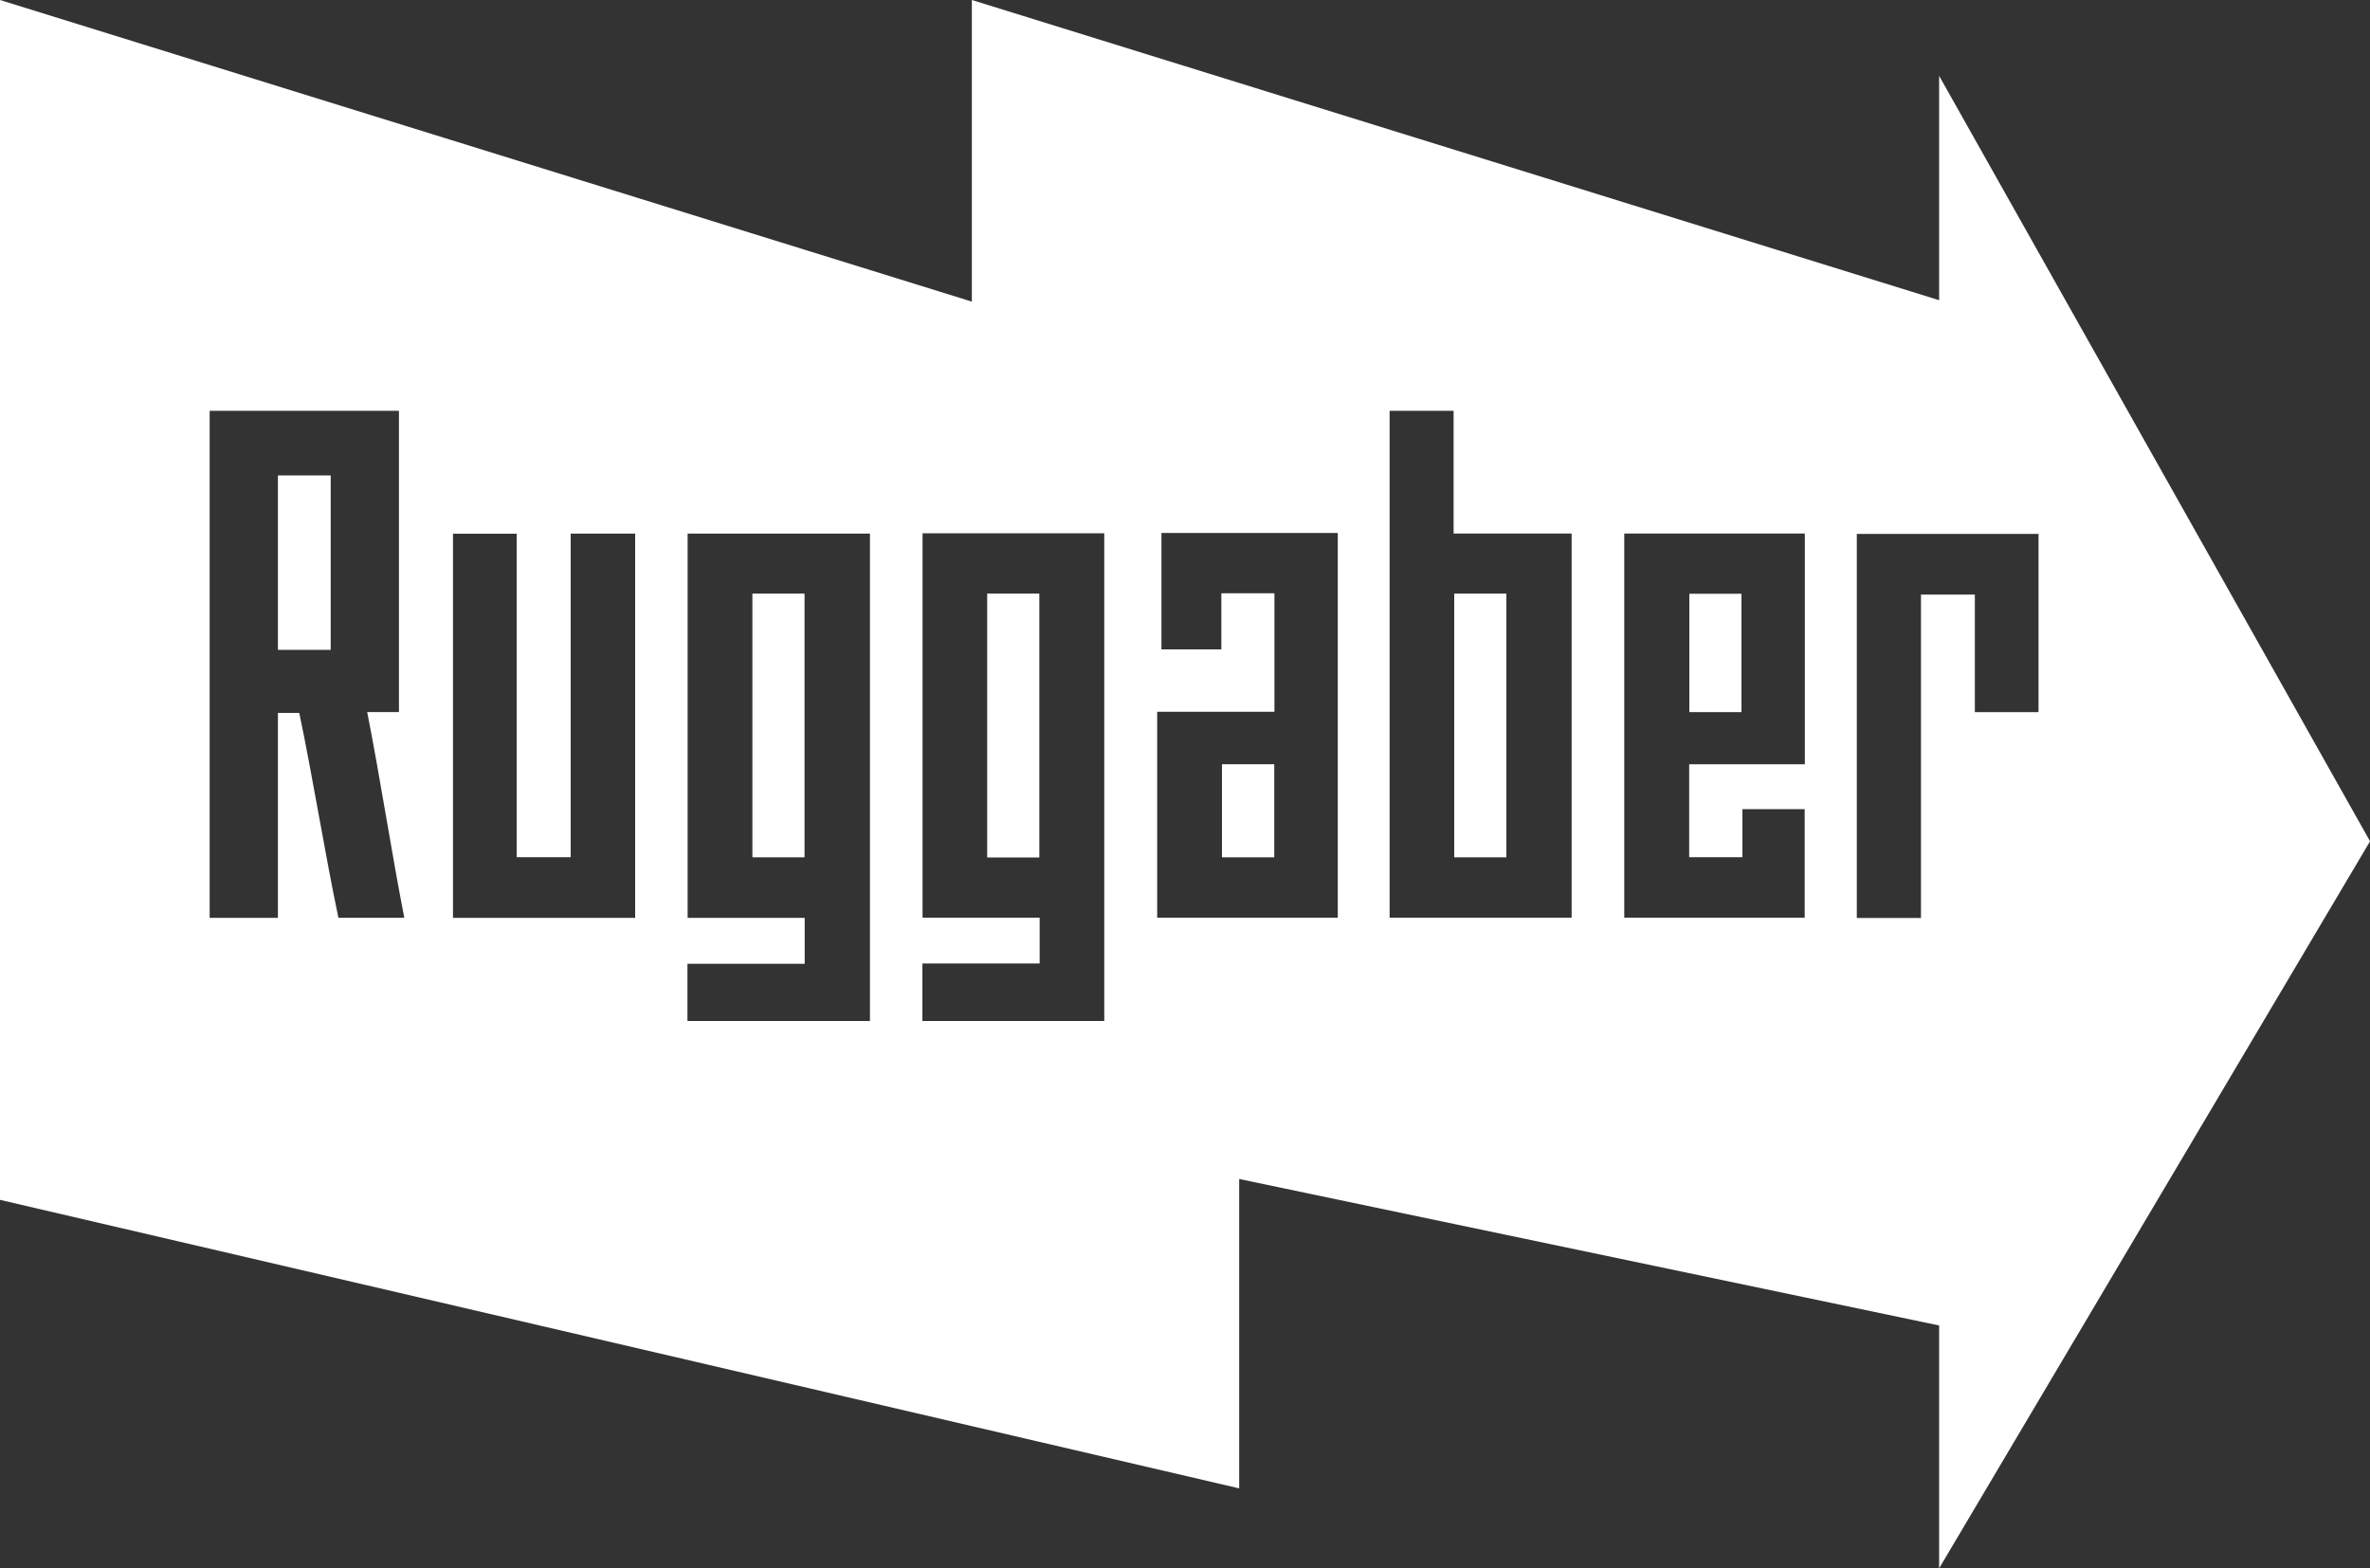 <?xml version="1.0" encoding="UTF-8"?><svg xmlns="http://www.w3.org/2000/svg" viewBox="0 0 150 99.25"><rect x="0" y="0" width="150" height="99.25" fill="#333333" stroke="none"/><defs><style>.c{fill:#fff;}</style></defs><g id="a"/><g id="b"><g><path class="c" d="M65.78,37.57h-3.3v16.7h3.3v-16.7Z"/><path class="c" d="M77.34,54.26h3.31v-5.89h-3.31v5.89Z"/><path class="c" d="M50.92,37.57h-3.3v16.69h3.3v-16.69Z"/><path class="c" d="M95.34,37.57h-3.3v16.69h3.3v-16.69Z"/><path class="c" d="M17.59,41.13h3.34v-11.04h-3.34v11.04Z"/><path class="c" d="M110.22,37.58h-3.3v7.49h3.3v-7.49Z"/><path class="c" d="M150,53.24L122.73,4.8v14.2L61.51,0V19.09L0,0V75.94l78.43,18.26v-19.58l44.3,9.27v15.37l27.27-46.01ZM21.42,58.09c-.83-3.92-1.65-9.04-2.48-12.97h-1.35v12.97h-4.32V26h11.98v19.07h-2.01c.79,3.97,1.57,9.07,2.35,13.02h-4.16Zm18.78,0h-11.53v-24.31h4.03v20.47h3.42v-20.48h4.08v24.32Zm14.85,6.53h-11.54v-3.62h7.42v-2.91h-7.41v-24.32h11.54v30.85Zm14.84,0h-11.51v-3.64h7.42v-2.9h-7.41v-24.33h11.5v30.87Zm14.77-6.54h-11.42v-13.03h7.42v-7.5h-3.36v3.55h-3.79v-7.37h11.16v24.34Zm14.8,0h-11.51V26h4.05v7.77h7.47v24.32Zm14.77-9.71h-7.32v5.88h3.37v-3.04h3.94v6.87h-11.42v-24.31h11.43v14.6Zm7.35-10.74v20.47h-4.06v-24.31h11.5v11.28h-4.03v-7.44h-3.41Z"/></g></g></svg>